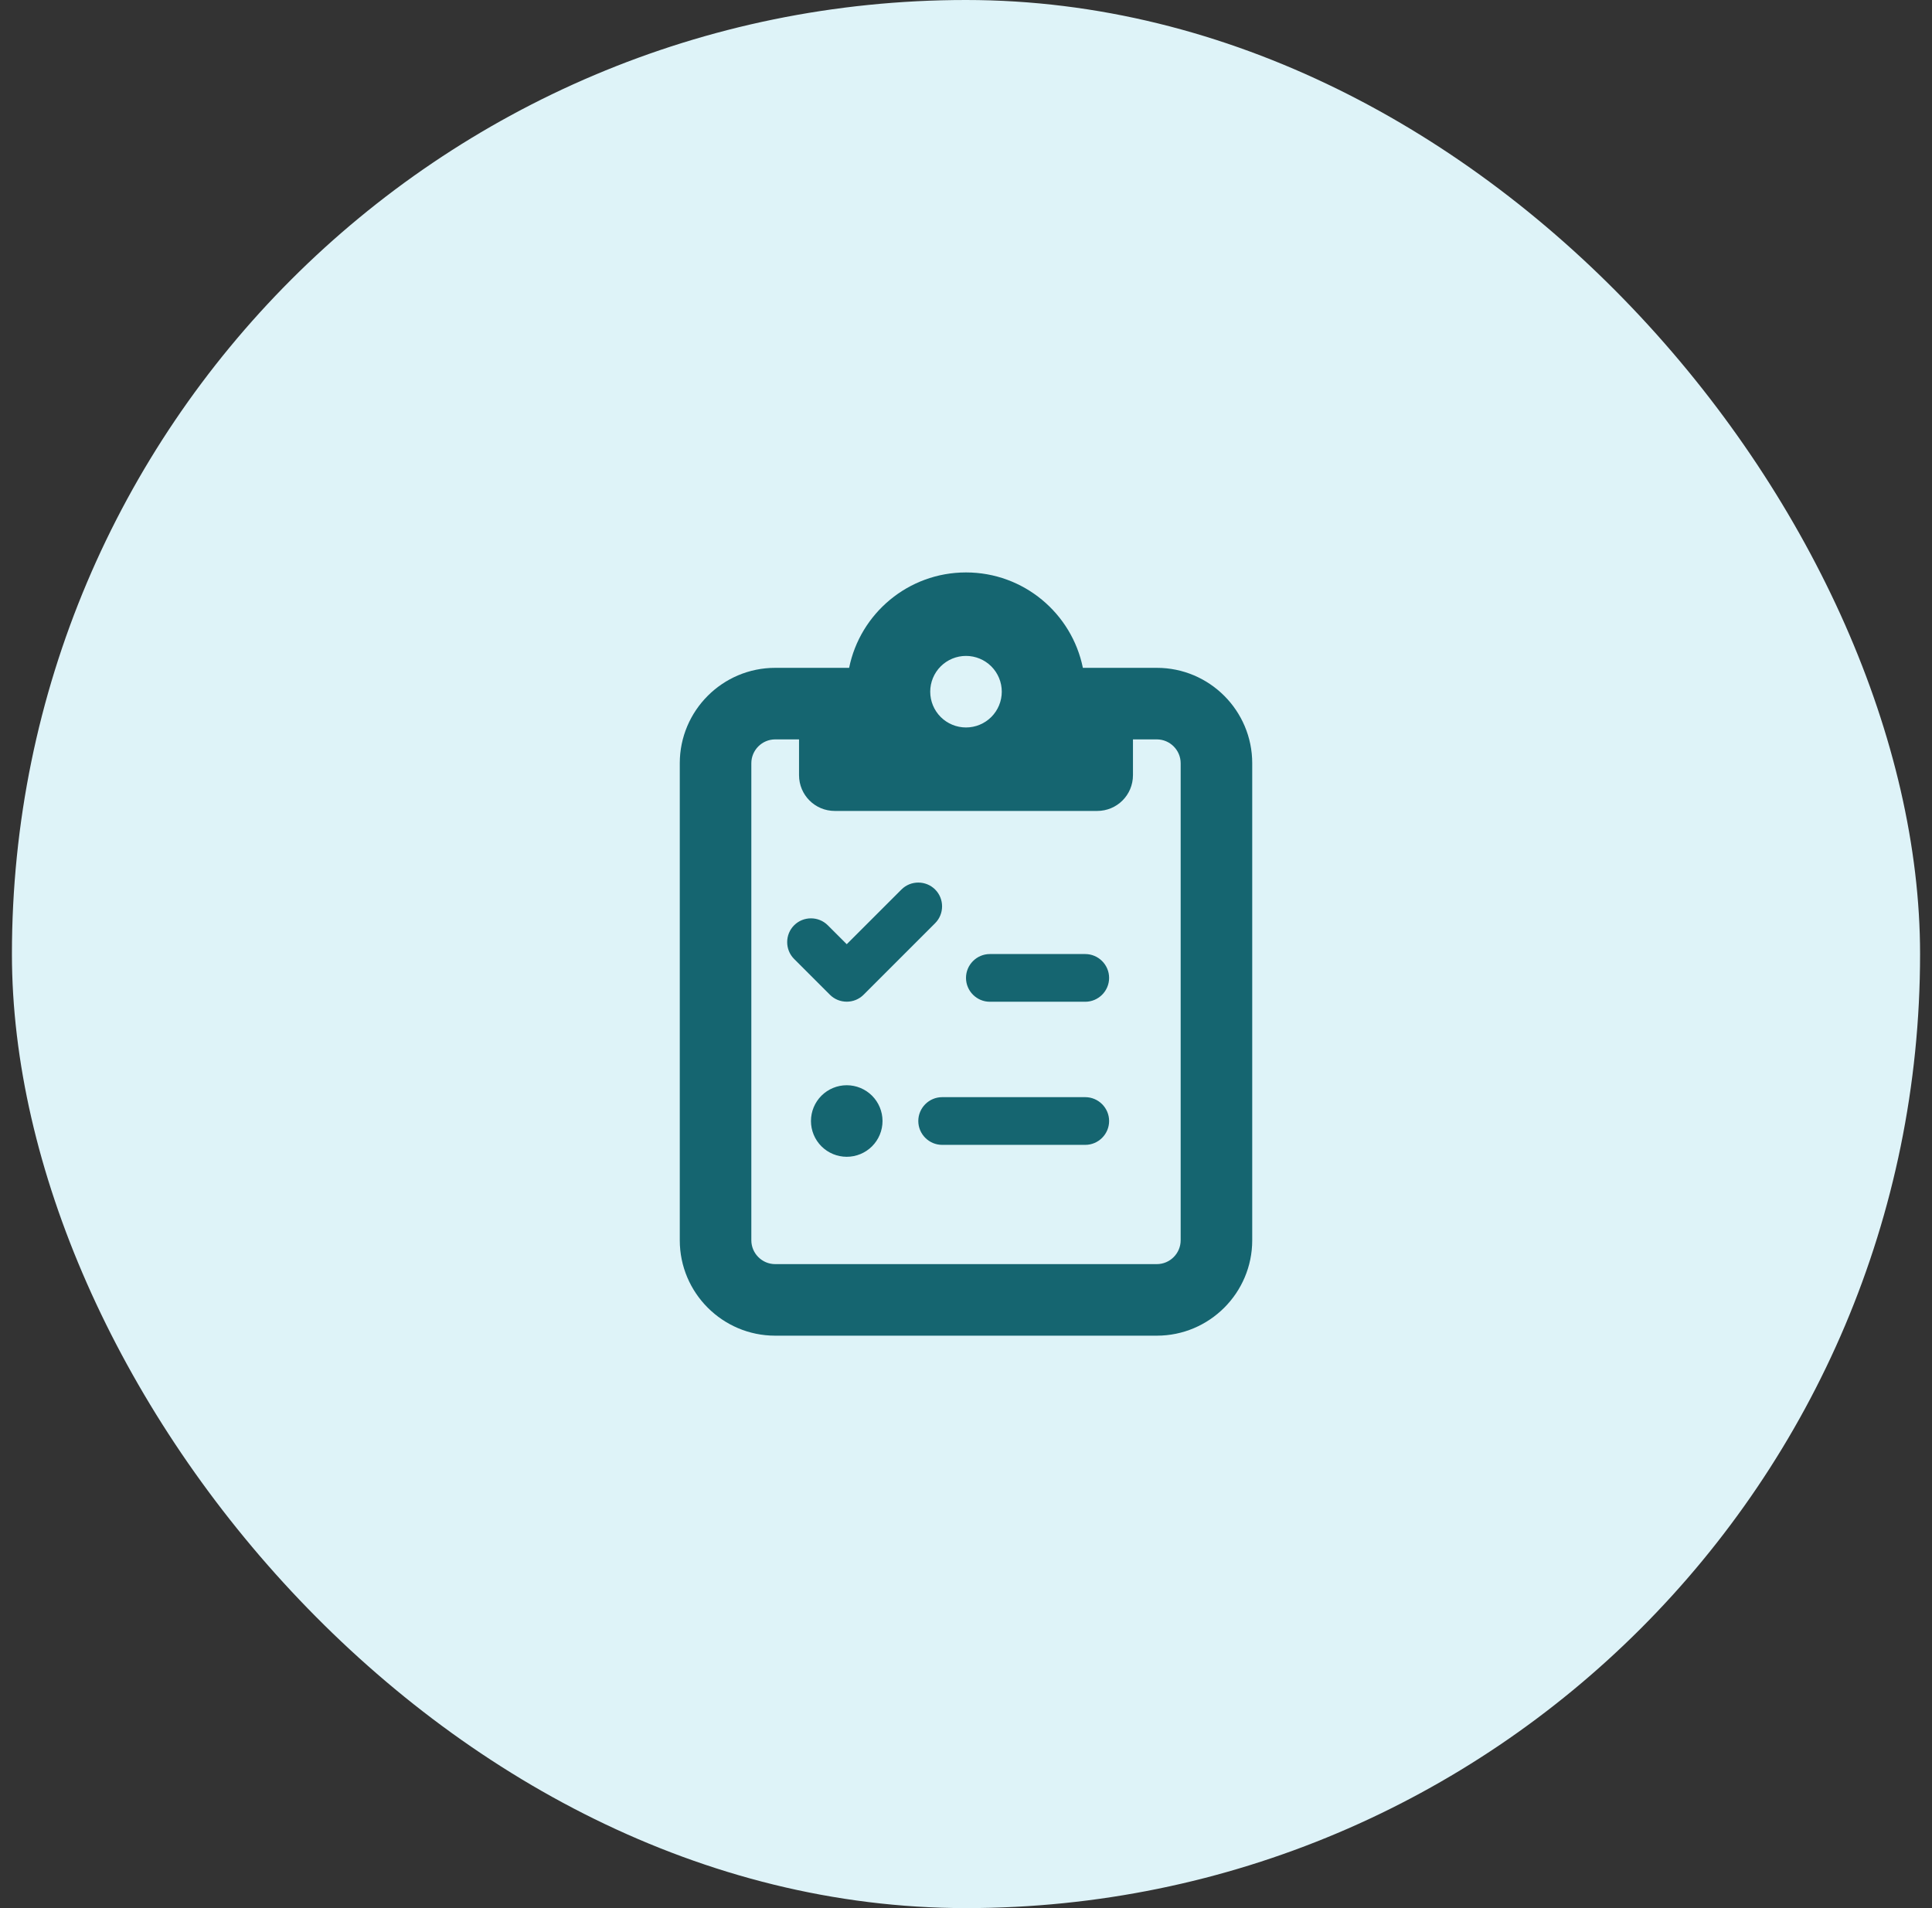 <svg width="81" height="80" viewBox="0 0 81 80" fill="none" xmlns="http://www.w3.org/2000/svg">
<rect x="0" y="0" width="81" height="80" fill="#333333" stroke="none"/>
<rect x="0.5" width="80" height="80" rx="40" fill="#DEF3F8"/>
<g clip-path="url(#clip0_2155_575)">
<path d="M48.5 28H46H45.4C44.938 25.719 42.919 24 40.5 24C38.081 24 36.062 25.719 35.6 28H35H32.5C30.294 28 28.5 29.794 28.5 32V52C28.5 54.206 30.294 56 32.5 56H48.5C50.706 56 52.5 54.206 52.5 52V32C52.5 29.794 50.706 28 48.5 28ZM33.5 31V32.5C33.5 33.331 34.169 34 35 34H40.5H46C46.831 34 47.5 33.331 47.5 32.5V31H48.5C49.05 31 49.5 31.45 49.5 32V52C49.5 52.55 49.05 53 48.5 53H32.5C31.95 53 31.5 52.55 31.5 52V32C31.5 31.45 31.95 31 32.5 31H33.5ZM39 29C39 28.602 39.158 28.221 39.439 27.939C39.721 27.658 40.102 27.5 40.5 27.5C40.898 27.5 41.279 27.658 41.561 27.939C41.842 28.221 42 28.602 42 29C42 29.398 41.842 29.779 41.561 30.061C41.279 30.342 40.898 30.5 40.5 30.5C40.102 30.5 39.721 30.342 39.439 30.061C39.158 29.779 39 29.398 39 29ZM39.206 38.706C39.594 38.319 39.594 37.681 39.206 37.294C38.819 36.906 38.181 36.906 37.794 37.294L35.5 39.587L34.706 38.794C34.319 38.406 33.681 38.406 33.294 38.794C32.906 39.181 32.906 39.819 33.294 40.206L34.794 41.706C35.181 42.094 35.819 42.094 36.206 41.706L39.206 38.706ZM40.5 41C40.5 41.55 40.95 42 41.5 42H45.5C46.05 42 46.5 41.55 46.5 41C46.5 40.45 46.05 40 45.5 40H41.5C40.95 40 40.5 40.45 40.5 41ZM38.5 47C38.5 47.55 38.95 48 39.5 48H45.5C46.05 48 46.5 47.55 46.5 47C46.5 46.45 46.05 46 45.5 46H39.5C38.95 46 38.5 46.45 38.5 47ZM35.5 48.5C35.898 48.5 36.279 48.342 36.561 48.061C36.842 47.779 37 47.398 37 47C37 46.602 36.842 46.221 36.561 45.939C36.279 45.658 35.898 45.5 35.5 45.5C35.102 45.5 34.721 45.658 34.439 45.939C34.158 46.221 34 46.602 34 47C34 47.398 34.158 47.779 34.439 48.061C34.721 48.342 35.102 48.5 35.5 48.5Z" fill="#156570"/>
</g>
<defs>
<clipPath id="clip0_2155_575">
<rect width="24" height="32" fill="white" transform="translate(28.5 24)"/>
</clipPath>
</defs>
</svg>
